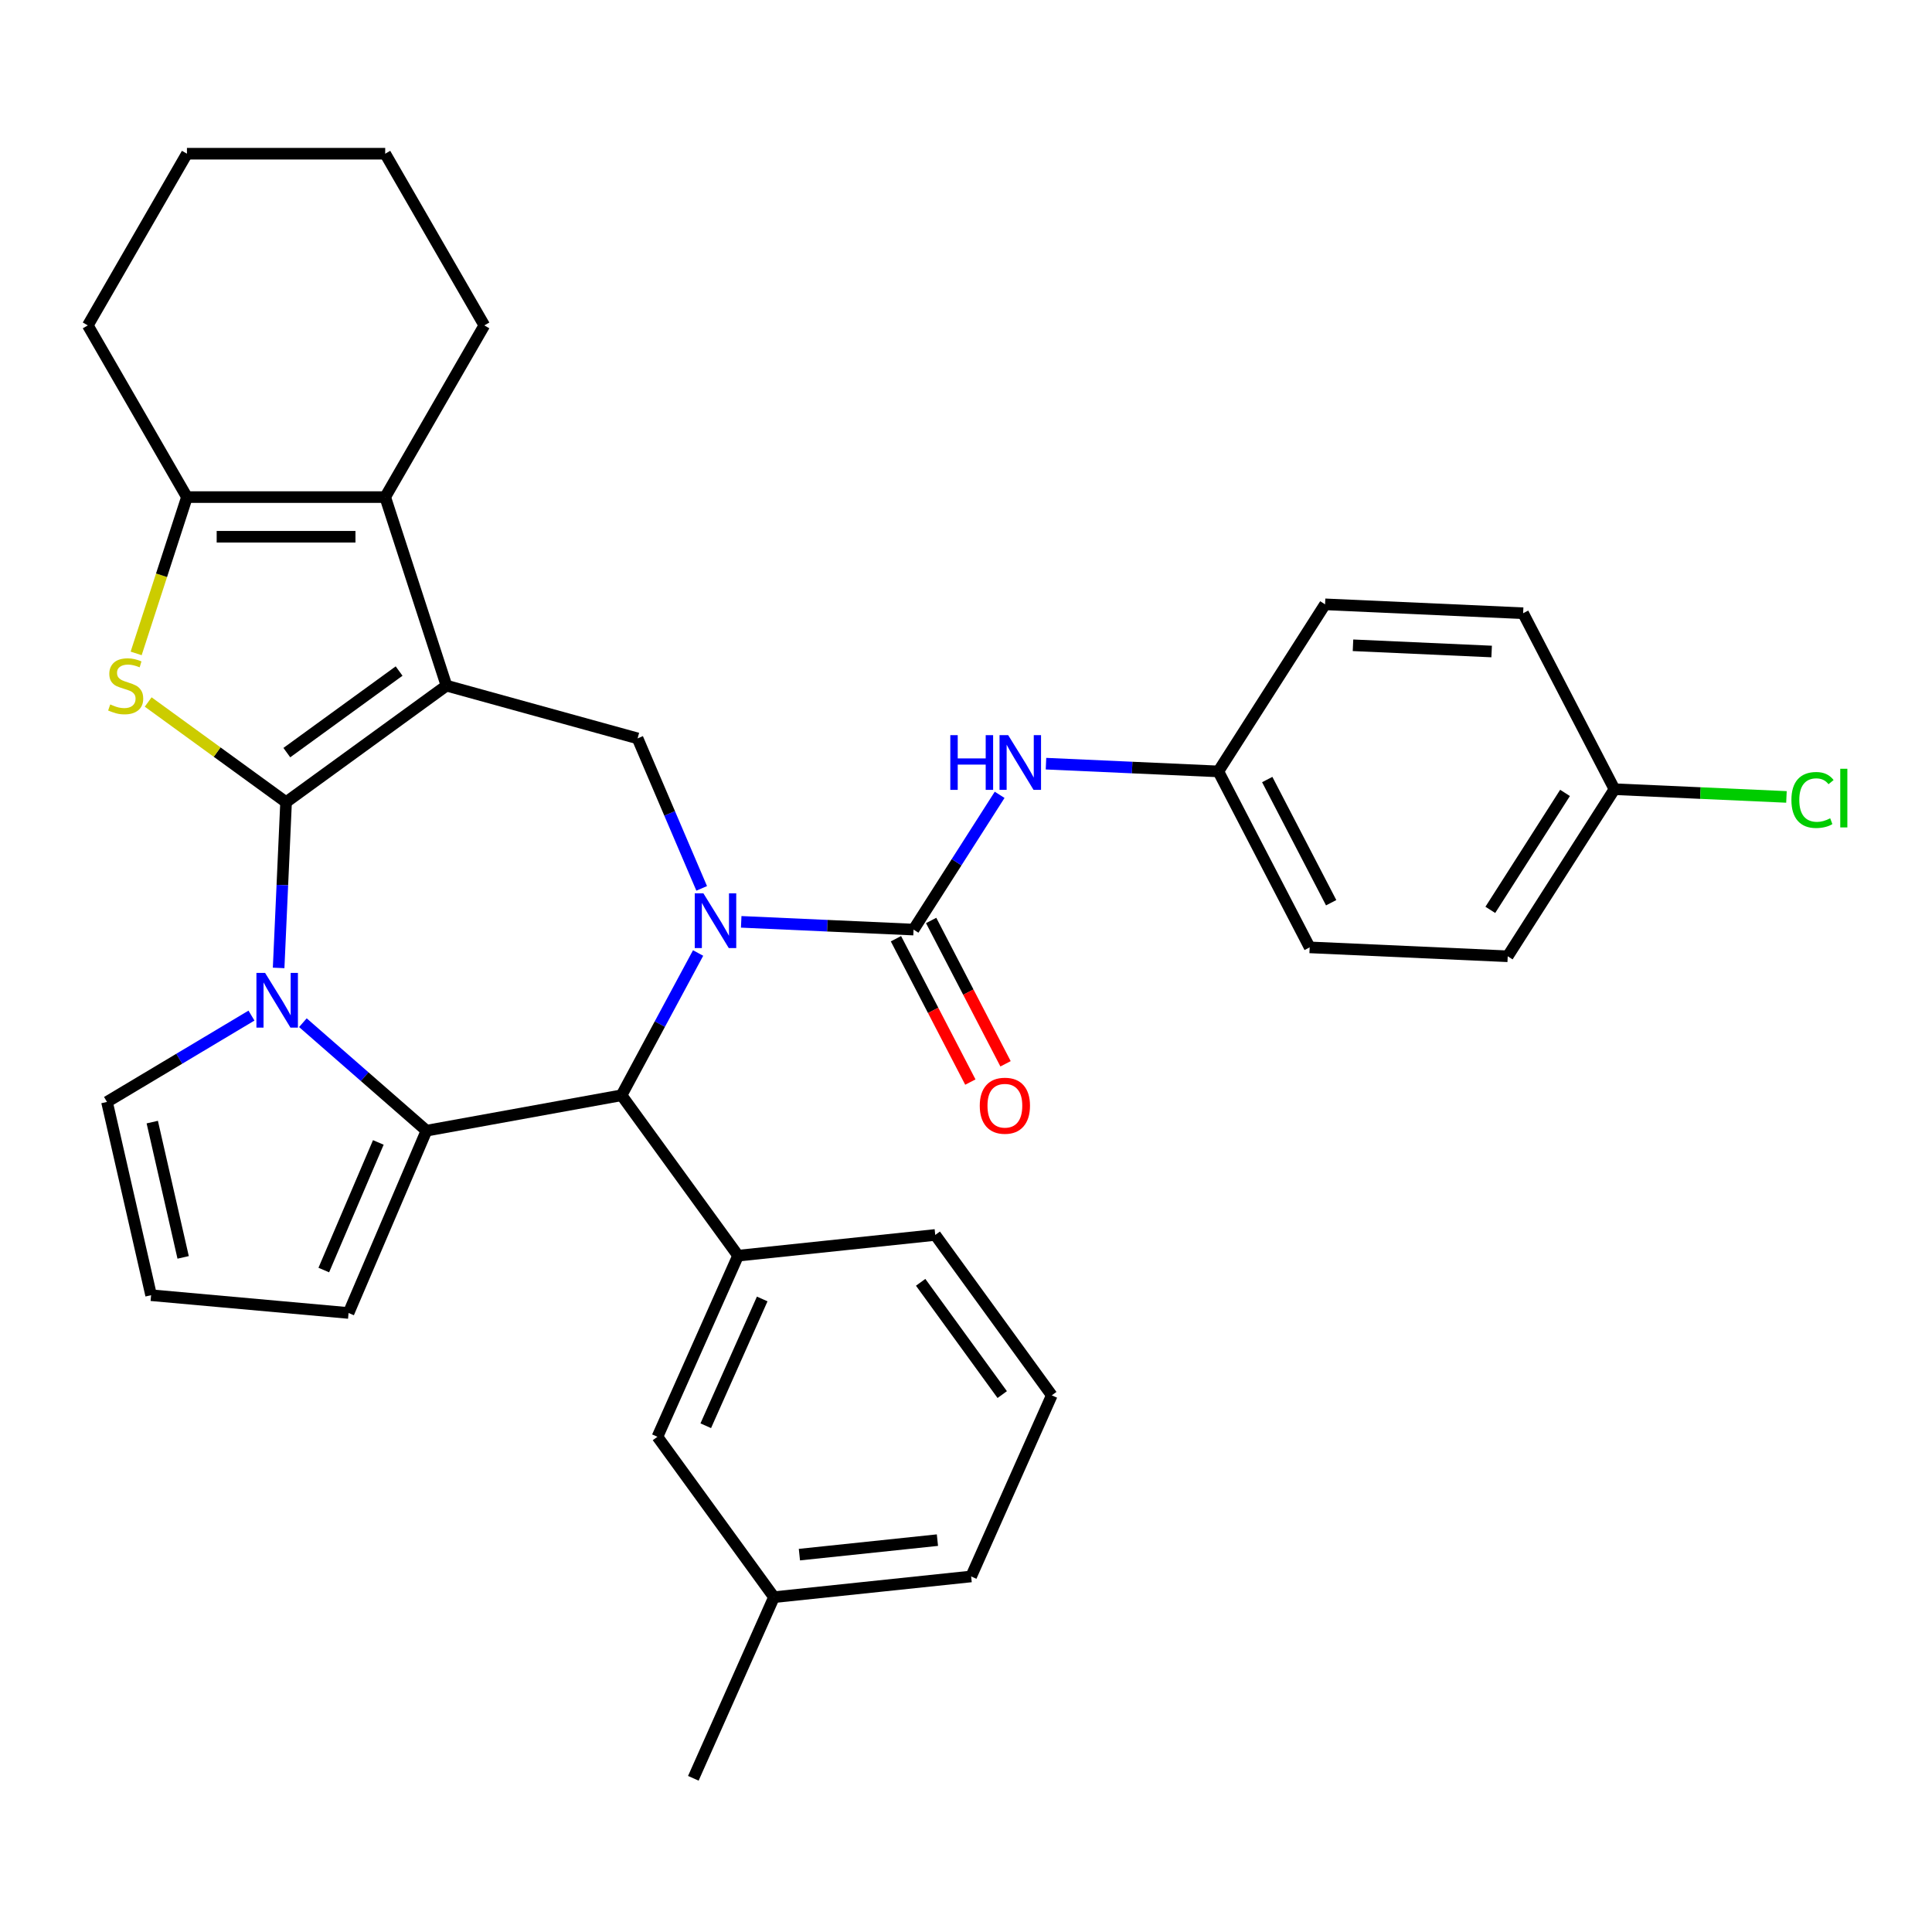 <?xml version='1.0' encoding='iso-8859-1'?>
<svg version='1.1' baseProfile='full'
              xmlns='http://www.w3.org/2000/svg'
                      xmlns:rdkit='http://www.rdkit.org/xml'
                      xmlns:xlink='http://www.w3.org/1999/xlink'
                  xml:space='preserve'
width='1000px' height='1000px' viewBox='0 0 1000 1000'>
<!-- END OF HEADER -->
<rect style='opacity:1.0;fill:#FFFFFF;stroke:none' width='1000' height='1000' x='0' y='0'> </rect>
<path class='bond-0' d='M 148.071,415.207 L 231.09,354.891' style='fill:none;fill-rule:evenodd;stroke:#000000;stroke-width:6px;stroke-linecap:butt;stroke-linejoin:miter;stroke-opacity:1' />
<path class='bond-0' d='M 148.461,389.556 L 206.574,347.335' style='fill:none;fill-rule:evenodd;stroke:#000000;stroke-width:6px;stroke-linecap:butt;stroke-linejoin:miter;stroke-opacity:1' />
<path class='bond-2' d='M 148.071,415.207 L 146.145,458.101' style='fill:none;fill-rule:evenodd;stroke:#000000;stroke-width:6px;stroke-linecap:butt;stroke-linejoin:miter;stroke-opacity:1' />
<path class='bond-2' d='M 146.145,458.101 L 144.219,500.995' style='fill:none;fill-rule:evenodd;stroke:#0000FF;stroke-width:6px;stroke-linecap:butt;stroke-linejoin:miter;stroke-opacity:1' />
<path class='bond-4' d='M 148.071,415.207 L 112.385,389.28' style='fill:none;fill-rule:evenodd;stroke:#000000;stroke-width:6px;stroke-linecap:butt;stroke-linejoin:miter;stroke-opacity:1' />
<path class='bond-4' d='M 112.385,389.28 L 76.698,363.352' style='fill:none;fill-rule:evenodd;stroke:#CCCC00;stroke-width:6px;stroke-linecap:butt;stroke-linejoin:miter;stroke-opacity:1' />
<path class='bond-7' d='M 231.09,354.891 L 199.38,257.296' style='fill:none;fill-rule:evenodd;stroke:#000000;stroke-width:6px;stroke-linecap:butt;stroke-linejoin:miter;stroke-opacity:1' />
<path class='bond-8' d='M 231.09,354.891 L 330.009,382.191' style='fill:none;fill-rule:evenodd;stroke:#000000;stroke-width:6px;stroke-linecap:butt;stroke-linejoin:miter;stroke-opacity:1' />
<path class='bond-1' d='M 363.191,459.824 L 346.6,421.007' style='fill:none;fill-rule:evenodd;stroke:#0000FF;stroke-width:6px;stroke-linecap:butt;stroke-linejoin:miter;stroke-opacity:1' />
<path class='bond-1' d='M 346.6,421.007 L 330.009,382.191' style='fill:none;fill-rule:evenodd;stroke:#000000;stroke-width:6px;stroke-linecap:butt;stroke-linejoin:miter;stroke-opacity:1' />
<path class='bond-5' d='M 383.645,477.147 L 428.249,479.15' style='fill:none;fill-rule:evenodd;stroke:#0000FF;stroke-width:6px;stroke-linecap:butt;stroke-linejoin:miter;stroke-opacity:1' />
<path class='bond-5' d='M 428.249,479.15 L 472.853,481.153' style='fill:none;fill-rule:evenodd;stroke:#000000;stroke-width:6px;stroke-linecap:butt;stroke-linejoin:miter;stroke-opacity:1' />
<path class='bond-35' d='M 361.339,493.275 L 341.526,530.094' style='fill:none;fill-rule:evenodd;stroke:#0000FF;stroke-width:6px;stroke-linecap:butt;stroke-linejoin:miter;stroke-opacity:1' />
<path class='bond-35' d='M 341.526,530.094 L 321.713,566.913' style='fill:none;fill-rule:evenodd;stroke:#000000;stroke-width:6px;stroke-linecap:butt;stroke-linejoin:miter;stroke-opacity:1' />
<path class='bond-3' d='M 156.773,529.345 L 188.759,557.291' style='fill:none;fill-rule:evenodd;stroke:#0000FF;stroke-width:6px;stroke-linecap:butt;stroke-linejoin:miter;stroke-opacity:1' />
<path class='bond-3' d='M 188.759,557.291 L 220.745,585.236' style='fill:none;fill-rule:evenodd;stroke:#000000;stroke-width:6px;stroke-linecap:butt;stroke-linejoin:miter;stroke-opacity:1' />
<path class='bond-12' d='M 130.162,525.67 L 92.769,548.012' style='fill:none;fill-rule:evenodd;stroke:#0000FF;stroke-width:6px;stroke-linecap:butt;stroke-linejoin:miter;stroke-opacity:1' />
<path class='bond-12' d='M 92.769,548.012 L 55.376,570.353' style='fill:none;fill-rule:evenodd;stroke:#000000;stroke-width:6px;stroke-linecap:butt;stroke-linejoin:miter;stroke-opacity:1' />
<path class='bond-6' d='M 220.745,585.236 L 321.713,566.913' style='fill:none;fill-rule:evenodd;stroke:#000000;stroke-width:6px;stroke-linecap:butt;stroke-linejoin:miter;stroke-opacity:1' />
<path class='bond-13' d='M 220.745,585.236 L 180.414,679.595' style='fill:none;fill-rule:evenodd;stroke:#000000;stroke-width:6px;stroke-linecap:butt;stroke-linejoin:miter;stroke-opacity:1' />
<path class='bond-13' d='M 195.824,591.324 L 167.592,657.375' style='fill:none;fill-rule:evenodd;stroke:#000000;stroke-width:6px;stroke-linecap:butt;stroke-linejoin:miter;stroke-opacity:1' />
<path class='bond-9' d='M 70.474,338.205 L 83.618,297.751' style='fill:none;fill-rule:evenodd;stroke:#CCCC00;stroke-width:6px;stroke-linecap:butt;stroke-linejoin:miter;stroke-opacity:1' />
<path class='bond-9' d='M 83.618,297.751 L 96.763,257.296' style='fill:none;fill-rule:evenodd;stroke:#000000;stroke-width:6px;stroke-linecap:butt;stroke-linejoin:miter;stroke-opacity:1' />
<path class='bond-11' d='M 472.853,481.153 L 495.133,446.278' style='fill:none;fill-rule:evenodd;stroke:#000000;stroke-width:6px;stroke-linecap:butt;stroke-linejoin:miter;stroke-opacity:1' />
<path class='bond-11' d='M 495.133,446.278 L 517.412,411.402' style='fill:none;fill-rule:evenodd;stroke:#0000FF;stroke-width:6px;stroke-linecap:butt;stroke-linejoin:miter;stroke-opacity:1' />
<path class='bond-14' d='M 463.745,485.88 L 482.998,522.978' style='fill:none;fill-rule:evenodd;stroke:#000000;stroke-width:6px;stroke-linecap:butt;stroke-linejoin:miter;stroke-opacity:1' />
<path class='bond-14' d='M 482.998,522.978 L 502.251,560.076' style='fill:none;fill-rule:evenodd;stroke:#FF0000;stroke-width:6px;stroke-linecap:butt;stroke-linejoin:miter;stroke-opacity:1' />
<path class='bond-14' d='M 481.961,476.427 L 501.214,513.524' style='fill:none;fill-rule:evenodd;stroke:#000000;stroke-width:6px;stroke-linecap:butt;stroke-linejoin:miter;stroke-opacity:1' />
<path class='bond-14' d='M 501.214,513.524 L 520.468,550.622' style='fill:none;fill-rule:evenodd;stroke:#FF0000;stroke-width:6px;stroke-linecap:butt;stroke-linejoin:miter;stroke-opacity:1' />
<path class='bond-10' d='M 321.713,566.913 L 382.029,649.932' style='fill:none;fill-rule:evenodd;stroke:#000000;stroke-width:6px;stroke-linecap:butt;stroke-linejoin:miter;stroke-opacity:1' />
<path class='bond-19' d='M 199.38,257.296 L 250.688,168.428' style='fill:none;fill-rule:evenodd;stroke:#000000;stroke-width:6px;stroke-linecap:butt;stroke-linejoin:miter;stroke-opacity:1' />
<path class='bond-33' d='M 199.38,257.296 L 96.763,257.296' style='fill:none;fill-rule:evenodd;stroke:#000000;stroke-width:6px;stroke-linecap:butt;stroke-linejoin:miter;stroke-opacity:1' />
<path class='bond-33' d='M 183.987,277.82 L 112.155,277.82' style='fill:none;fill-rule:evenodd;stroke:#000000;stroke-width:6px;stroke-linecap:butt;stroke-linejoin:miter;stroke-opacity:1' />
<path class='bond-21' d='M 96.763,257.296 L 45.455,168.428' style='fill:none;fill-rule:evenodd;stroke:#000000;stroke-width:6px;stroke-linecap:butt;stroke-linejoin:miter;stroke-opacity:1' />
<path class='bond-16' d='M 382.029,649.932 L 340.291,743.677' style='fill:none;fill-rule:evenodd;stroke:#000000;stroke-width:6px;stroke-linecap:butt;stroke-linejoin:miter;stroke-opacity:1' />
<path class='bond-16' d='M 394.518,672.342 L 365.301,737.963' style='fill:none;fill-rule:evenodd;stroke:#000000;stroke-width:6px;stroke-linecap:butt;stroke-linejoin:miter;stroke-opacity:1' />
<path class='bond-23' d='M 382.029,649.932 L 484.084,639.206' style='fill:none;fill-rule:evenodd;stroke:#000000;stroke-width:6px;stroke-linecap:butt;stroke-linejoin:miter;stroke-opacity:1' />
<path class='bond-17' d='M 541.402,395.274 L 586.006,397.277' style='fill:none;fill-rule:evenodd;stroke:#0000FF;stroke-width:6px;stroke-linecap:butt;stroke-linejoin:miter;stroke-opacity:1' />
<path class='bond-17' d='M 586.006,397.277 L 630.61,399.28' style='fill:none;fill-rule:evenodd;stroke:#000000;stroke-width:6px;stroke-linecap:butt;stroke-linejoin:miter;stroke-opacity:1' />
<path class='bond-15' d='M 55.376,570.353 L 78.211,670.397' style='fill:none;fill-rule:evenodd;stroke:#000000;stroke-width:6px;stroke-linecap:butt;stroke-linejoin:miter;stroke-opacity:1' />
<path class='bond-15' d='M 78.81,580.793 L 94.794,650.823' style='fill:none;fill-rule:evenodd;stroke:#000000;stroke-width:6px;stroke-linecap:butt;stroke-linejoin:miter;stroke-opacity:1' />
<path class='bond-34' d='M 180.414,679.595 L 78.211,670.397' style='fill:none;fill-rule:evenodd;stroke:#000000;stroke-width:6px;stroke-linecap:butt;stroke-linejoin:miter;stroke-opacity:1' />
<path class='bond-20' d='M 340.291,743.677 L 400.608,826.696' style='fill:none;fill-rule:evenodd;stroke:#000000;stroke-width:6px;stroke-linecap:butt;stroke-linejoin:miter;stroke-opacity:1' />
<path class='bond-24' d='M 630.61,399.28 L 685.854,312.803' style='fill:none;fill-rule:evenodd;stroke:#000000;stroke-width:6px;stroke-linecap:butt;stroke-linejoin:miter;stroke-opacity:1' />
<path class='bond-25' d='M 630.61,399.28 L 677.88,490.361' style='fill:none;fill-rule:evenodd;stroke:#000000;stroke-width:6px;stroke-linecap:butt;stroke-linejoin:miter;stroke-opacity:1' />
<path class='bond-25' d='M 655.917,403.488 L 689.006,467.245' style='fill:none;fill-rule:evenodd;stroke:#000000;stroke-width:6px;stroke-linecap:butt;stroke-linejoin:miter;stroke-opacity:1' />
<path class='bond-18' d='M 835.637,408.488 L 780.393,494.965' style='fill:none;fill-rule:evenodd;stroke:#000000;stroke-width:6px;stroke-linecap:butt;stroke-linejoin:miter;stroke-opacity:1' />
<path class='bond-18' d='M 810.055,410.411 L 771.385,470.945' style='fill:none;fill-rule:evenodd;stroke:#000000;stroke-width:6px;stroke-linecap:butt;stroke-linejoin:miter;stroke-opacity:1' />
<path class='bond-22' d='M 835.637,408.488 L 880.151,410.487' style='fill:none;fill-rule:evenodd;stroke:#000000;stroke-width:6px;stroke-linecap:butt;stroke-linejoin:miter;stroke-opacity:1' />
<path class='bond-22' d='M 880.151,410.487 L 924.665,412.486' style='fill:none;fill-rule:evenodd;stroke:#00CC00;stroke-width:6px;stroke-linecap:butt;stroke-linejoin:miter;stroke-opacity:1' />
<path class='bond-38' d='M 835.637,408.488 L 788.368,317.407' style='fill:none;fill-rule:evenodd;stroke:#000000;stroke-width:6px;stroke-linecap:butt;stroke-linejoin:miter;stroke-opacity:1' />
<path class='bond-31' d='M 250.688,168.428 L 199.38,79.559' style='fill:none;fill-rule:evenodd;stroke:#000000;stroke-width:6px;stroke-linecap:butt;stroke-linejoin:miter;stroke-opacity:1' />
<path class='bond-30' d='M 400.608,826.696 L 358.87,920.441' style='fill:none;fill-rule:evenodd;stroke:#000000;stroke-width:6px;stroke-linecap:butt;stroke-linejoin:miter;stroke-opacity:1' />
<path class='bond-37' d='M 400.608,826.696 L 502.663,815.97' style='fill:none;fill-rule:evenodd;stroke:#000000;stroke-width:6px;stroke-linecap:butt;stroke-linejoin:miter;stroke-opacity:1' />
<path class='bond-37' d='M 413.771,804.676 L 485.209,797.168' style='fill:none;fill-rule:evenodd;stroke:#000000;stroke-width:6px;stroke-linecap:butt;stroke-linejoin:miter;stroke-opacity:1' />
<path class='bond-32' d='M 45.455,168.428 L 96.763,79.559' style='fill:none;fill-rule:evenodd;stroke:#000000;stroke-width:6px;stroke-linecap:butt;stroke-linejoin:miter;stroke-opacity:1' />
<path class='bond-28' d='M 484.084,639.206 L 544.401,722.224' style='fill:none;fill-rule:evenodd;stroke:#000000;stroke-width:6px;stroke-linecap:butt;stroke-linejoin:miter;stroke-opacity:1' />
<path class='bond-28' d='M 476.528,663.722 L 518.749,721.835' style='fill:none;fill-rule:evenodd;stroke:#000000;stroke-width:6px;stroke-linecap:butt;stroke-linejoin:miter;stroke-opacity:1' />
<path class='bond-26' d='M 685.854,312.803 L 788.368,317.407' style='fill:none;fill-rule:evenodd;stroke:#000000;stroke-width:6px;stroke-linecap:butt;stroke-linejoin:miter;stroke-opacity:1' />
<path class='bond-26' d='M 700.31,333.996 L 772.07,337.219' style='fill:none;fill-rule:evenodd;stroke:#000000;stroke-width:6px;stroke-linecap:butt;stroke-linejoin:miter;stroke-opacity:1' />
<path class='bond-27' d='M 677.88,490.361 L 780.393,494.965' style='fill:none;fill-rule:evenodd;stroke:#000000;stroke-width:6px;stroke-linecap:butt;stroke-linejoin:miter;stroke-opacity:1' />
<path class='bond-29' d='M 544.401,722.224 L 502.663,815.97' style='fill:none;fill-rule:evenodd;stroke:#000000;stroke-width:6px;stroke-linecap:butt;stroke-linejoin:miter;stroke-opacity:1' />
<path class='bond-36' d='M 199.38,79.559 L 96.763,79.559' style='fill:none;fill-rule:evenodd;stroke:#000000;stroke-width:6px;stroke-linecap:butt;stroke-linejoin:miter;stroke-opacity:1' />
<path  class='atom-2' d='M 364.08 462.39
L 373.36 477.39
Q 374.28 478.87, 375.76 481.55
Q 377.24 484.23, 377.32 484.39
L 377.32 462.39
L 381.08 462.39
L 381.08 490.71
L 377.2 490.71
L 367.24 474.31
Q 366.08 472.39, 364.84 470.19
Q 363.64 467.99, 363.28 467.31
L 363.28 490.71
L 359.6 490.71
L 359.6 462.39
L 364.08 462.39
' fill='#0000FF'/>
<path  class='atom-3' d='M 137.207 503.561
L 146.487 518.561
Q 147.407 520.041, 148.887 522.721
Q 150.367 525.401, 150.447 525.561
L 150.447 503.561
L 154.207 503.561
L 154.207 531.881
L 150.327 531.881
L 140.367 515.481
Q 139.207 513.561, 137.967 511.361
Q 136.767 509.161, 136.407 508.481
L 136.407 531.881
L 132.727 531.881
L 132.727 503.561
L 137.207 503.561
' fill='#0000FF'/>
<path  class='atom-5' d='M 57.053 364.611
Q 57.373 364.731, 58.693 365.291
Q 60.013 365.851, 61.453 366.211
Q 62.933 366.531, 64.373 366.531
Q 67.053 366.531, 68.613 365.251
Q 70.173 363.931, 70.173 361.651
Q 70.173 360.091, 69.373 359.131
Q 68.613 358.171, 67.413 357.651
Q 66.213 357.131, 64.213 356.531
Q 61.693 355.771, 60.173 355.051
Q 58.693 354.331, 57.613 352.811
Q 56.573 351.291, 56.573 348.731
Q 56.573 345.171, 58.973 342.971
Q 61.413 340.771, 66.213 340.771
Q 69.493 340.771, 73.213 342.331
L 72.293 345.411
Q 68.893 344.011, 66.333 344.011
Q 63.573 344.011, 62.053 345.171
Q 60.533 346.291, 60.573 348.251
Q 60.573 349.771, 61.333 350.691
Q 62.133 351.611, 63.253 352.131
Q 64.413 352.651, 66.333 353.251
Q 68.893 354.051, 70.413 354.851
Q 71.933 355.651, 73.013 357.291
Q 74.133 358.891, 74.133 361.651
Q 74.133 365.571, 71.493 367.691
Q 68.893 369.771, 64.533 369.771
Q 62.013 369.771, 60.093 369.211
Q 58.213 368.691, 55.973 367.771
L 57.053 364.611
' fill='#CCCC00'/>
<path  class='atom-12' d='M 491.877 380.516
L 495.717 380.516
L 495.717 392.556
L 510.197 392.556
L 510.197 380.516
L 514.037 380.516
L 514.037 408.836
L 510.197 408.836
L 510.197 395.756
L 495.717 395.756
L 495.717 408.836
L 491.877 408.836
L 491.877 380.516
' fill='#0000FF'/>
<path  class='atom-12' d='M 521.837 380.516
L 531.117 395.516
Q 532.037 396.996, 533.517 399.676
Q 534.997 402.356, 535.077 402.516
L 535.077 380.516
L 538.837 380.516
L 538.837 408.836
L 534.957 408.836
L 524.997 392.436
Q 523.837 390.516, 522.597 388.316
Q 521.397 386.116, 521.037 385.436
L 521.037 408.836
L 517.357 408.836
L 517.357 380.516
L 521.837 380.516
' fill='#0000FF'/>
<path  class='atom-15' d='M 507.123 572.315
Q 507.123 565.515, 510.483 561.715
Q 513.843 557.915, 520.123 557.915
Q 526.403 557.915, 529.763 561.715
Q 533.123 565.515, 533.123 572.315
Q 533.123 579.195, 529.723 583.115
Q 526.323 586.995, 520.123 586.995
Q 513.883 586.995, 510.483 583.115
Q 507.123 579.235, 507.123 572.315
M 520.123 583.795
Q 524.443 583.795, 526.763 580.915
Q 529.123 577.995, 529.123 572.315
Q 529.123 566.755, 526.763 563.955
Q 524.443 561.115, 520.123 561.115
Q 515.803 561.115, 513.443 563.915
Q 511.123 566.715, 511.123 572.315
Q 511.123 578.035, 513.443 580.915
Q 515.803 583.795, 520.123 583.795
' fill='#FF0000'/>
<path  class='atom-23' d='M 927.231 414.072
Q 927.231 407.032, 930.511 403.352
Q 933.831 399.632, 940.111 399.632
Q 945.951 399.632, 949.071 403.752
L 946.431 405.912
Q 944.151 402.912, 940.111 402.912
Q 935.831 402.912, 933.551 405.792
Q 931.311 408.632, 931.311 414.072
Q 931.311 419.672, 933.631 422.552
Q 935.991 425.432, 940.551 425.432
Q 943.671 425.432, 947.311 423.552
L 948.431 426.552
Q 946.951 427.512, 944.711 428.072
Q 942.471 428.632, 939.991 428.632
Q 933.831 428.632, 930.511 424.872
Q 927.231 421.112, 927.231 414.072
' fill='#00CC00'/>
<path  class='atom-23' d='M 952.511 397.912
L 956.191 397.912
L 956.191 428.272
L 952.511 428.272
L 952.511 397.912
' fill='#00CC00'/>
</svg>
